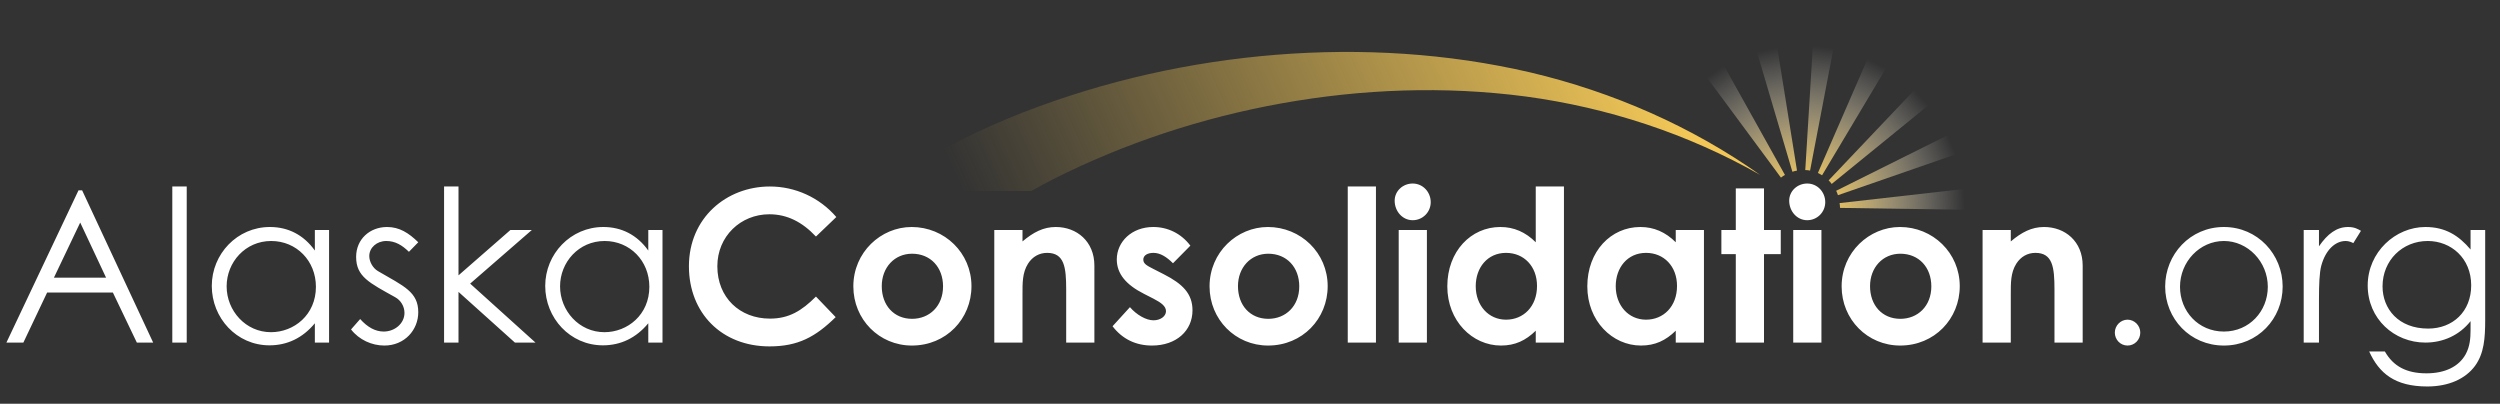 <svg width="613" height="99" viewBox="0 0 613 99" fill="none" xmlns="http://www.w3.org/2000/svg">
<rect x="0" y="0" width="613" height="99" fill="#333333" stroke="none"/>
<path d="M451.689 0.827L445.2 0L442.652 41.699C443.044 41.699 443.436 41.742 443.828 41.83L451.689 0.827Z" fill="url(#paint0_linear_981_1122)"/>
<path d="M434.005 0.544L427.625 2.003L439.492 42.113C439.862 42.004 440.233 41.895 440.625 41.83L434.005 0.544Z" fill="url(#paint1_linear_981_1122)"/>
<path d="M417.288 6.358L411.801 9.908L436.689 43.55C436.994 43.31 437.321 43.093 437.669 42.897L417.288 6.358Z" fill="url(#paint2_linear_981_1122)"/>
<path d="M451.171 50.975L493.001 51.607L492.674 45.074L451.062 49.799C451.106 50.126 451.171 50.474 451.171 50.823C451.171 50.866 451.171 50.91 451.171 50.975Z" fill="url(#paint3_linear_981_1122)"/>
<path d="M490.209 34.144L487.683 28.112L450.23 46.773C450.405 47.121 450.535 47.47 450.666 47.862L490.209 34.144Z" fill="url(#paint4_linear_981_1122)"/>
<path d="M449.145 45.095L481.589 18.704L477.147 13.913L448.383 44.224C448.666 44.485 448.905 44.79 449.145 45.117V45.095Z" fill="url(#paint5_linear_981_1122)"/>
<path d="M468.218 7.12L462.404 4.137L445.746 42.417C446.116 42.569 446.443 42.787 446.769 42.983L468.196 7.12H468.218Z" fill="url(#paint6_linear_981_1122)"/>
<path d="M258.288 43.92C275.708 35.123 294.761 28.83 314.359 25.324C333.956 21.818 354.185 21.034 374.174 23.669C394.12 26.369 413.739 32.727 431.573 42.874C414.85 31.051 395.557 22.558 375.285 17.768C354.991 13.043 333.825 11.758 312.856 13.435C291.865 15.133 271.027 19.75 251.016 27.501C241.021 31.399 231.244 36.168 221.903 42.134C219.551 43.593 217.265 45.161 215 46.837H252.845C254.652 45.836 256.438 44.856 258.288 43.92Z" fill="url(#paint7_linear_981_1122)"/>
<path d="M19.252 46.664H20.136L37.556 84H33.552L27.676 71.728H11.556L5.732 84H1.572L19.252 46.664ZM26.012 68.088L19.668 54.568L13.22 68.088H26.012ZM42.248 84V45.728H45.784V84H42.248ZM77.203 61.432V56.388H80.687V84H77.203V79.268C74.187 82.908 70.391 84.676 66.075 84.676C58.015 84.676 51.931 77.968 51.931 70.116C51.931 62.264 58.171 55.66 66.179 55.66C70.651 55.66 74.447 57.584 77.203 61.432ZM66.491 59.092C60.147 59.092 55.571 64.292 55.571 70.22C55.571 76.2 60.251 81.452 66.439 81.452C72.107 81.452 77.463 77.188 77.463 70.324C77.463 63.928 72.679 59.092 66.491 59.092ZM86.075 80.776L88.311 78.228C90.079 80.204 92.003 81.296 94.083 81.296C96.787 81.296 99.179 79.32 99.179 76.72C99.179 75.108 98.243 73.6 96.891 72.872C90.547 69.336 87.323 67.828 87.323 62.992C87.323 58.624 90.703 55.66 94.915 55.66C97.931 55.66 100.219 57.116 102.559 59.404L100.271 61.744C98.607 60.132 96.943 59.092 94.707 59.092C92.419 59.092 90.547 60.704 90.547 62.784C90.547 64.188 91.431 65.748 92.679 66.476C99.023 70.168 102.559 71.572 102.559 76.564C102.559 80.88 99.231 84.728 94.239 84.728C91.171 84.728 88.051 83.324 86.075 80.776ZM108.887 84V45.728H112.423V67.516L125.163 56.388H130.415L115.283 69.544L131.299 84H126.255L112.423 71.572V84H108.887ZM158.96 61.432V56.388H162.444V84H158.96V79.268C155.944 82.908 152.148 84.676 147.832 84.676C139.772 84.676 133.688 77.968 133.688 70.116C133.688 62.264 139.928 55.66 147.936 55.66C152.408 55.66 156.204 57.584 158.96 61.432ZM148.248 59.092C141.904 59.092 137.328 64.292 137.328 70.22C137.328 76.2 142.008 81.452 148.196 81.452C153.864 81.452 159.22 77.188 159.22 70.324C159.22 63.928 154.436 59.092 148.248 59.092ZM200.072 72.716L204.908 77.76C199.968 82.596 195.704 84.936 188.684 84.936C176.984 84.936 168.924 76.772 168.924 65.28C168.924 53.476 178.076 45.728 188.788 45.728C194.976 45.728 200.956 48.432 205.064 53.216L200.072 58C196.692 54.412 193 52.54 188.632 52.54C181.612 52.54 175.892 57.948 175.892 65.28C175.892 72.976 181.404 78.124 188.788 78.124C193.416 78.124 196.536 76.252 200.072 72.716ZM223.539 55.66C231.599 55.66 238.203 62.004 238.203 70.168C238.203 78.176 232.015 84.728 223.591 84.728C215.583 84.728 209.239 78.332 209.239 70.22C209.239 61.848 215.999 55.66 223.539 55.66ZM223.643 62.212C219.327 62.212 216.207 65.592 216.207 70.168C216.207 74.848 219.171 78.176 223.643 78.176C227.907 78.176 231.235 75.056 231.235 70.22C231.235 65.54 228.167 62.212 223.643 62.212ZM250.716 56.388V59.196C253.368 56.96 255.812 55.66 258.88 55.66C264.028 55.66 268.344 59.196 268.344 65.124V84H261.428V70.948C261.428 65.488 260.96 62.004 256.748 62.004C254.824 62.004 253.16 62.94 252.068 64.656C250.664 66.892 250.716 69.388 250.716 72.248V84H243.8V56.388H250.716ZM282.832 73.236L280.492 72.04C276.072 69.804 273.836 67.1 273.836 63.616C273.836 59.3 277.476 55.66 282.78 55.66C286.368 55.66 289.644 57.272 291.88 60.236L287.616 64.552C286.056 62.992 284.496 62.004 282.832 62.004C281.428 62.004 280.336 62.576 280.336 63.668C280.336 64.708 281.324 65.176 282.832 65.956L285.38 67.256C289.956 69.596 292.4 71.988 292.4 76.096C292.4 81.036 288.5 84.728 282.468 84.728C278.464 84.728 275.188 83.116 272.796 79.996L277.06 75.316C278.672 77.188 281.012 78.54 282.832 78.54C284.548 78.54 285.9 77.552 285.9 76.304C285.9 75.108 284.756 74.224 282.832 73.236ZM310.882 55.66C318.942 55.66 325.546 62.004 325.546 70.168C325.546 78.176 319.358 84.728 310.934 84.728C302.926 84.728 296.582 78.332 296.582 70.22C296.582 61.848 303.342 55.66 310.882 55.66ZM310.986 62.212C306.67 62.212 303.55 65.592 303.55 70.168C303.55 74.848 306.514 78.176 310.986 78.176C315.25 78.176 318.578 75.056 318.578 70.22C318.578 65.54 315.51 62.212 310.986 62.212ZM330.468 84V45.728H337.384V84H330.468ZM342.96 84V56.388H349.876V84H342.96ZM346.392 45C348.888 45 350.812 47.08 350.812 49.576C350.812 52.02 348.836 53.996 346.392 53.996C343.844 53.996 341.972 51.76 341.972 49.212C341.972 46.82 344 45 346.392 45ZM376.565 84V81.088C374.121 83.48 371.521 84.728 368.037 84.728C361.017 84.728 354.881 78.696 354.881 70.22C354.881 61.588 360.705 55.66 367.881 55.66C371.209 55.66 374.069 56.908 376.565 59.404V45.728H383.481V84H376.565ZM369.285 62.004C364.709 62.004 361.849 65.644 361.849 70.168C361.849 74.9 364.969 78.384 369.285 78.384C373.549 78.384 376.877 75.16 376.877 70.116C376.877 65.28 373.653 62.004 369.285 62.004ZM410.893 84V81.088C408.449 83.48 405.849 84.728 402.365 84.728C395.345 84.728 389.209 78.696 389.209 70.22C389.209 61.588 395.033 55.66 402.209 55.66C405.537 55.66 408.397 56.908 410.893 59.404V56.388H417.809V84H410.893ZM403.613 62.004C399.037 62.004 396.177 65.644 396.177 70.168C396.177 74.9 399.297 78.384 403.613 78.384C407.877 78.384 411.205 75.16 411.205 70.116C411.205 65.28 407.981 62.004 403.613 62.004ZM425.617 56.388V46.196H432.533V56.388H436.641V62.316H432.533V84H425.617V62.316H422.081V56.388H425.617ZM439.699 84V56.388H446.615V84H439.699ZM443.131 45C445.627 45 447.551 47.08 447.551 49.576C447.551 52.02 445.575 53.996 443.131 53.996C440.583 53.996 438.711 51.76 438.711 49.212C438.711 46.82 440.739 45 443.131 45ZM465.867 55.66C473.927 55.66 480.531 62.004 480.531 70.168C480.531 78.176 474.343 84.728 465.919 84.728C457.911 84.728 451.567 78.332 451.567 70.22C451.567 61.848 458.327 55.66 465.867 55.66ZM465.971 62.212C461.655 62.212 458.535 65.592 458.535 70.168C458.535 74.848 461.499 78.176 465.971 78.176C470.235 78.176 473.563 75.056 473.563 70.22C473.563 65.54 470.495 62.212 465.971 62.212ZM493.045 56.388V59.196C495.697 56.96 498.141 55.66 501.209 55.66C506.357 55.66 510.673 59.196 510.673 65.124V84H503.757V70.948C503.757 65.488 503.289 62.004 499.077 62.004C497.153 62.004 495.489 62.94 494.397 64.656C492.993 66.892 493.045 69.388 493.045 72.248V84H486.129V56.388H493.045ZM521.676 78.384C523.34 78.384 524.796 79.788 524.796 81.556C524.796 83.324 523.392 84.728 521.676 84.728C519.908 84.728 518.556 83.272 518.556 81.556C518.556 79.84 519.96 78.384 521.676 78.384ZM545.302 55.66C553.57 55.66 559.706 62.368 559.706 70.272C559.706 78.124 553.622 84.728 545.302 84.728C536.982 84.728 530.898 78.124 530.898 70.272C530.898 62.368 537.034 55.66 545.302 55.66ZM545.302 59.092C539.374 59.092 534.538 64.188 534.538 70.324C534.538 76.356 539.062 81.296 545.302 81.296C551.49 81.296 556.066 76.356 556.066 70.324C556.066 64.188 551.178 59.092 545.302 59.092ZM568.612 56.388V60.392C570.692 57.376 572.928 55.66 575.736 55.66C577.348 55.66 578.18 56.18 578.908 56.596L577.036 59.612C576.62 59.404 575.944 59.092 575.164 59.092C572.564 59.092 570.224 61.328 569.184 65.124C568.716 66.892 568.612 69.752 568.612 73.496V84H564.868V56.388H568.612ZM609.368 56.388V78.384C609.368 82.908 609.108 86.652 606.872 89.72C604.532 92.892 600.424 94.764 595.172 94.764C587.216 94.764 583.368 91.54 580.924 86.184H584.772C586.852 89.824 590.076 91.54 594.964 91.54C599.54 91.54 602.92 89.876 604.584 86.86C605.624 84.936 605.78 82.96 605.78 80.828V78.748C603.024 82.232 599.02 84 594.704 84C587.06 84 580.56 78.176 580.56 70.012C580.56 61.796 587.372 55.66 594.704 55.66C599.592 55.66 602.868 57.74 605.78 61.172V56.388H609.368ZM595.276 59.092C589.088 59.092 584.2 63.824 584.2 70.22C584.2 75.732 588.1 80.568 595.38 80.568C601.412 80.568 605.936 76.408 605.936 69.96C605.936 63.304 600.996 59.092 595.276 59.092Z" fill="white"/>
<defs>
<linearGradient id="paint0_linear_981_1122" x1="442.086" y1="50.822" x2="448.444" y2="0.414" gradientUnits="userSpaceOnUse">
<stop offset="0.1" stop-color="#F2C757"/>
<stop offset="0.78" stop-color="white" stop-opacity="0"/>
</linearGradient>
<linearGradient id="paint1_linear_981_1122" x1="442.083" y1="50.823" x2="430.826" y2="1.285" gradientUnits="userSpaceOnUse">
<stop offset="0.1" stop-color="#F2C757"/>
<stop offset="0.78" stop-color="white" stop-opacity="0"/>
</linearGradient>
<linearGradient id="paint2_linear_981_1122" x1="442.09" y1="50.823" x2="414.544" y2="8.122" gradientUnits="userSpaceOnUse">
<stop offset="0.1" stop-color="#F2C757"/>
<stop offset="0.78" stop-color="white" stop-opacity="0"/>
</linearGradient>
<linearGradient id="paint3_linear_981_1122" x1="442.091" y1="50.823" x2="492.848" y2="48.34" gradientUnits="userSpaceOnUse">
<stop offset="0.1" stop-color="#F2C757"/>
<stop offset="0.78" stop-color="white" stop-opacity="0"/>
</linearGradient>
<linearGradient id="paint4_linear_981_1122" x1="442.087" y1="50.823" x2="488.946" y2="31.117" gradientUnits="userSpaceOnUse">
<stop offset="0.1" stop-color="#F2C757"/>
<stop offset="0.78" stop-color="white" stop-opacity="0"/>
</linearGradient>
<linearGradient id="paint5_linear_981_1122" x1="442.09" y1="50.822" x2="479.368" y2="16.287" gradientUnits="userSpaceOnUse">
<stop offset="0.1" stop-color="#F2C757"/>
<stop offset="0.78" stop-color="white" stop-opacity="0"/>
</linearGradient>
<linearGradient id="paint6_linear_981_1122" x1="442.088" y1="50.822" x2="465.322" y2="5.617" gradientUnits="userSpaceOnUse">
<stop offset="0.1" stop-color="#F2C757"/>
<stop offset="0.78" stop-color="white" stop-opacity="0"/>
</linearGradient>
<linearGradient id="paint7_linear_981_1122" x1="236" y1="47" x2="389" y2="-21.5" gradientUnits="userSpaceOnUse">
<stop stop-color="#F2C757" stop-opacity="0"/>
<stop offset="1" stop-color="#F2C757"/>
</linearGradient>
</defs>
</svg>
